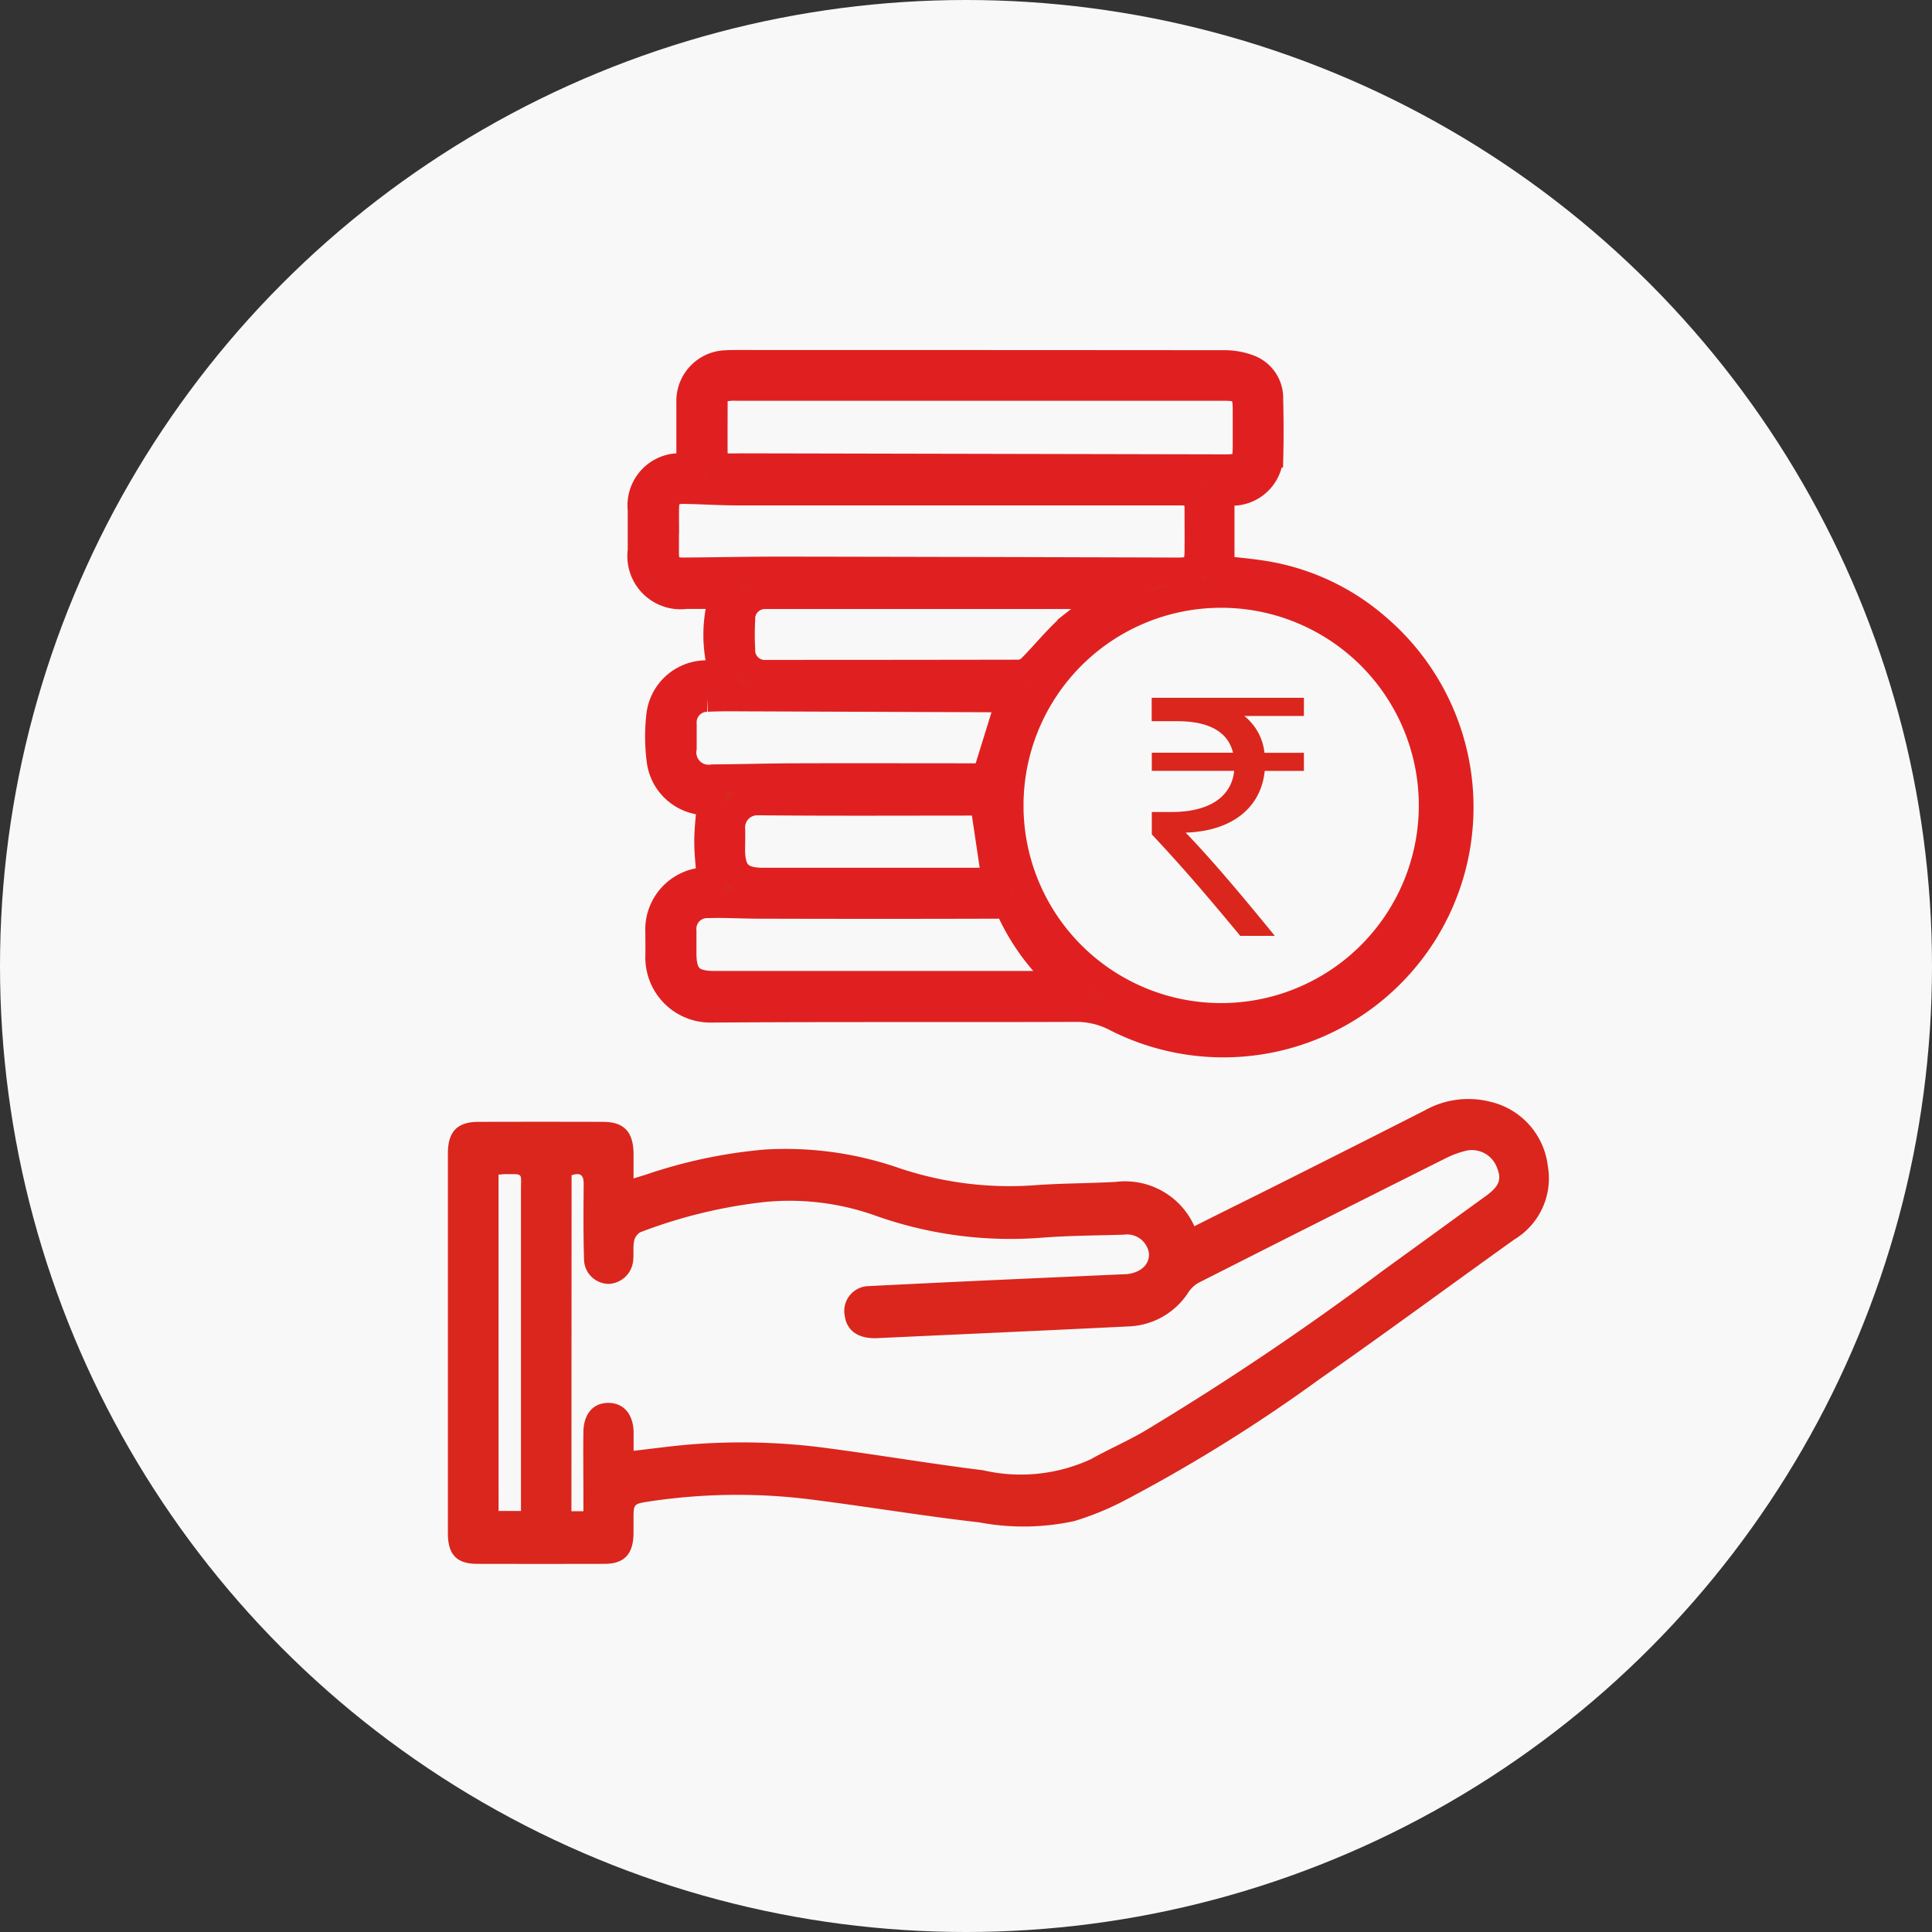 <svg xmlns="http://www.w3.org/2000/svg" width="69" height="69" viewBox="0 0 69 69"><rect x="0" y="0" width="69" height="69" fill="#333333" stroke="none"/><defs><style>.a{fill:#f8f8f8;}.b,.c{fill:#da261d;}.b{stroke:#e02020;}</style></defs><g transform="translate(-914 -9036.25)"><circle class="a" cx="34.5" cy="34.5" r="34.5" transform="translate(914 9036.25)"/><g transform="translate(104.131 8868.951)"><g transform="translate(832.774 180.299)"><path class="b" d="M26.278,20.475a4.826,4.826,0,0,1,.017-2.8H24.955a1.4,1.4,0,0,1-1.578-1.584V14.632a1.363,1.363,0,0,1,1.467-1.513c.1,0,.2-.012.27-.016,0-.782,0-1.541,0-2.3A1.314,1.314,0,0,1,26.4,9.436c.115-.008.232-.008.348-.008q8.716,0,17.432.007a2.423,2.423,0,0,1,.906.168,1.121,1.121,0,0,1,.7,1.073c.016.652.02,1.3.006,1.949a1.33,1.33,0,0,1-1.4,1.363h-.345v2.781c.579.071,1.167.113,1.742.22a8.073,8.073,0,0,1,3.834,1.851,8.434,8.434,0,0,1-9.27,13.948,3.044,3.044,0,0,0-1.441-.364c-4.349.017-8.7-.007-13.048.024a1.823,1.823,0,0,1-1.858-1.858c.006-.29,0-.58,0-.869A1.725,1.725,0,0,1,25.74,27.9a.815.815,0,0,0,.113-.009c-.038-.474-.1-.939-.1-1.405s.063-.933.1-1.422a3.319,3.319,0,0,1-.356-.033,1.667,1.667,0,0,1-1.444-1.443,6.57,6.57,0,0,1-.014-1.594,1.659,1.659,0,0,1,1.588-1.482C25.839,20.5,26.057,20.489,26.278,20.475Zm10.234,4.787a7.559,7.559,0,1,0,2.2-5.4A7.559,7.559,0,0,0,36.513,25.261Zm-1.035-15.02H26.783a1.988,1.988,0,0,0-.381.016.5.5,0,0,0-.457.524c0,.626-.006,1.253,0,1.878a.424.424,0,0,0,.456.459c.2.007.393,0,.593,0l17.252.036c.6,0,.734-.135.738-.736,0-.45,0-.9,0-1.356,0-.679-.142-.822-.81-.822ZM24.206,15.375v.765c0,.548.155.708.7.7,1.159-.008,2.318-.034,3.478-.033q7.081.011,14.163.034c.545,0,.711-.159.716-.7.005-.5,0-1,0-1.5,0-.548-.125-.663-.679-.663H26.79c-.648,0-1.292-.047-1.943-.053-.44,0-.631.2-.636.641-.007.263,0,.527,0,.8ZM38.522,31.588c-.092-.1-.143-.155-.2-.207a7.736,7.736,0,0,1-1.719-2.333.487.487,0,0,0-.533-.31q-4.243.013-8.485,0c-.613,0-1.227-.039-1.841-.021a.885.885,0,0,0-.913.962v.8c0,.827.3,1.126,1.135,1.126H38.137C38.247,31.605,38.357,31.6,38.522,31.588Zm1.773-13.9c-.056,0-.1-.009-.149-.009H27.792a.847.847,0,0,0-.863.892,9.622,9.622,0,0,0,0,1.044.843.843,0,0,0,.908.881q4.523,0,9.047-.008a.689.689,0,0,0,.423-.213c.48-.484.908-1.025,1.419-1.472a18.121,18.121,0,0,1,1.57-1.115Zm-3.748,3.679h-.3l-8.972-.033c-.521,0-1.044-.013-1.564.015a.877.877,0,0,0-.872.931c0,.289,0,.579,0,.869a.94.94,0,0,0,1.084,1.079c.985-.006,1.97-.037,2.955-.039,2.156-.007,4.313,0,6.469,0h.325ZM35.6,25.056h-.3c-2.6,0-5.193.015-7.789-.011a.935.935,0,0,0-.942.932c.011.266,0,.533,0,.8,0,.835.311,1.143,1.157,1.143h8.3Z" transform="translate(-23.363 -9.428)"/><path class="c" d="M51.1,24.663H48.969a1.93,1.93,0,0,1,.722,1.316H51.1v.645H49.7c-.129,1.316-1.173,2.154-2.824,2.205,1.007,1.045,2.1,2.36,3.185,3.688H48.828c-1.007-1.212-1.947-2.334-3.16-3.624v-.8h.711c1.393,0,2.141-.581,2.231-1.47H45.668v-.647h2.9c-.178-.748-.863-1.126-1.985-1.126h-.919v-.836H51.1Z" transform="translate(-27.437 -12.093)"/></g><path class="c" d="M721.113,590.135a2.708,2.708,0,0,0-2.8-1.584c-.98.056-1.964.048-2.943.123a12.382,12.382,0,0,1-4.919-.656,12.371,12.371,0,0,0-4.694-.621,17.948,17.948,0,0,0-4.245.9l-.428.131v-.872c-.006-.79-.339-1.147-1.085-1.149q-2.226-.006-4.452,0c-.758,0-1.094.348-1.094,1.128V601.1c0,.762.315,1.092,1.043,1.093q2.278.005,4.555,0c.7,0,1.021-.348,1.032-1.079v-.5c0-.555,0-.559.508-.641a21.01,21.01,0,0,1,6.037-.052c1.934.248,3.86.57,5.8.79a8.527,8.527,0,0,0,3.4-.047,10.355,10.355,0,0,0,1.686-.679,56.472,56.472,0,0,0,7.059-4.382c2.347-1.636,4.649-3.338,6.975-5a2.546,2.546,0,0,0,1.188-2.619,2.677,2.677,0,0,0-2.048-2.293,3.176,3.176,0,0,0-2.356.313q-3,1.524-6.01,3.03C722.6,589.39,721.869,589.755,721.113,590.135Zm-22.242-1.821c.368-.121.436.042.432.348-.009.885-.014,1.77.012,2.652a.889.889,0,0,0,.872.88.914.914,0,0,0,.883-.836c.027-.226-.01-.458.03-.677a.481.481,0,0,1,.219-.329,17.9,17.9,0,0,1,4.415-1.079,9.109,9.109,0,0,1,3.95.47,14.379,14.379,0,0,0,6,.8c.967-.075,1.939-.076,2.908-.106a.79.79,0,0,1,.9.673c.019.4-.3.689-.814.739a.4.4,0,0,0-.068,0l-4.858.218q-2.155.1-4.31.208a.888.888,0,0,0-.816,1.057c.074.541.489.827,1.152.8,3-.139,6-.271,9-.42a2.648,2.648,0,0,0,2.117-1.21,1.089,1.089,0,0,1,.369-.348q4.418-2.24,8.845-4.457a3.346,3.346,0,0,1,.741-.266.955.955,0,0,1,1.076.627c.169.42.066.655-.406,1-1.221.882-2.438,1.771-3.659,2.652a101.528,101.528,0,0,1-8.55,5.755c-.618.358-1.274.643-1.9.993a5.979,5.979,0,0,1-3.851.391c-1.834-.226-3.658-.537-5.49-.779a22.852,22.852,0,0,0-5.125-.127c-.608.056-1.214.139-1.859.213,0-.245,0-.458,0-.67-.014-.642-.358-1.04-.9-1.042s-.885.39-.893,1.038c-.01.777,0,1.555,0,2.332v.5h-.428Zm-2.609-.022c.113-.008.177-.017.244-.017.651,0,.557-.056.557.56q0,5.522,0,11.044v.426h-.8Z" transform="translate(131.412 -379.042)"/></g></g></svg>